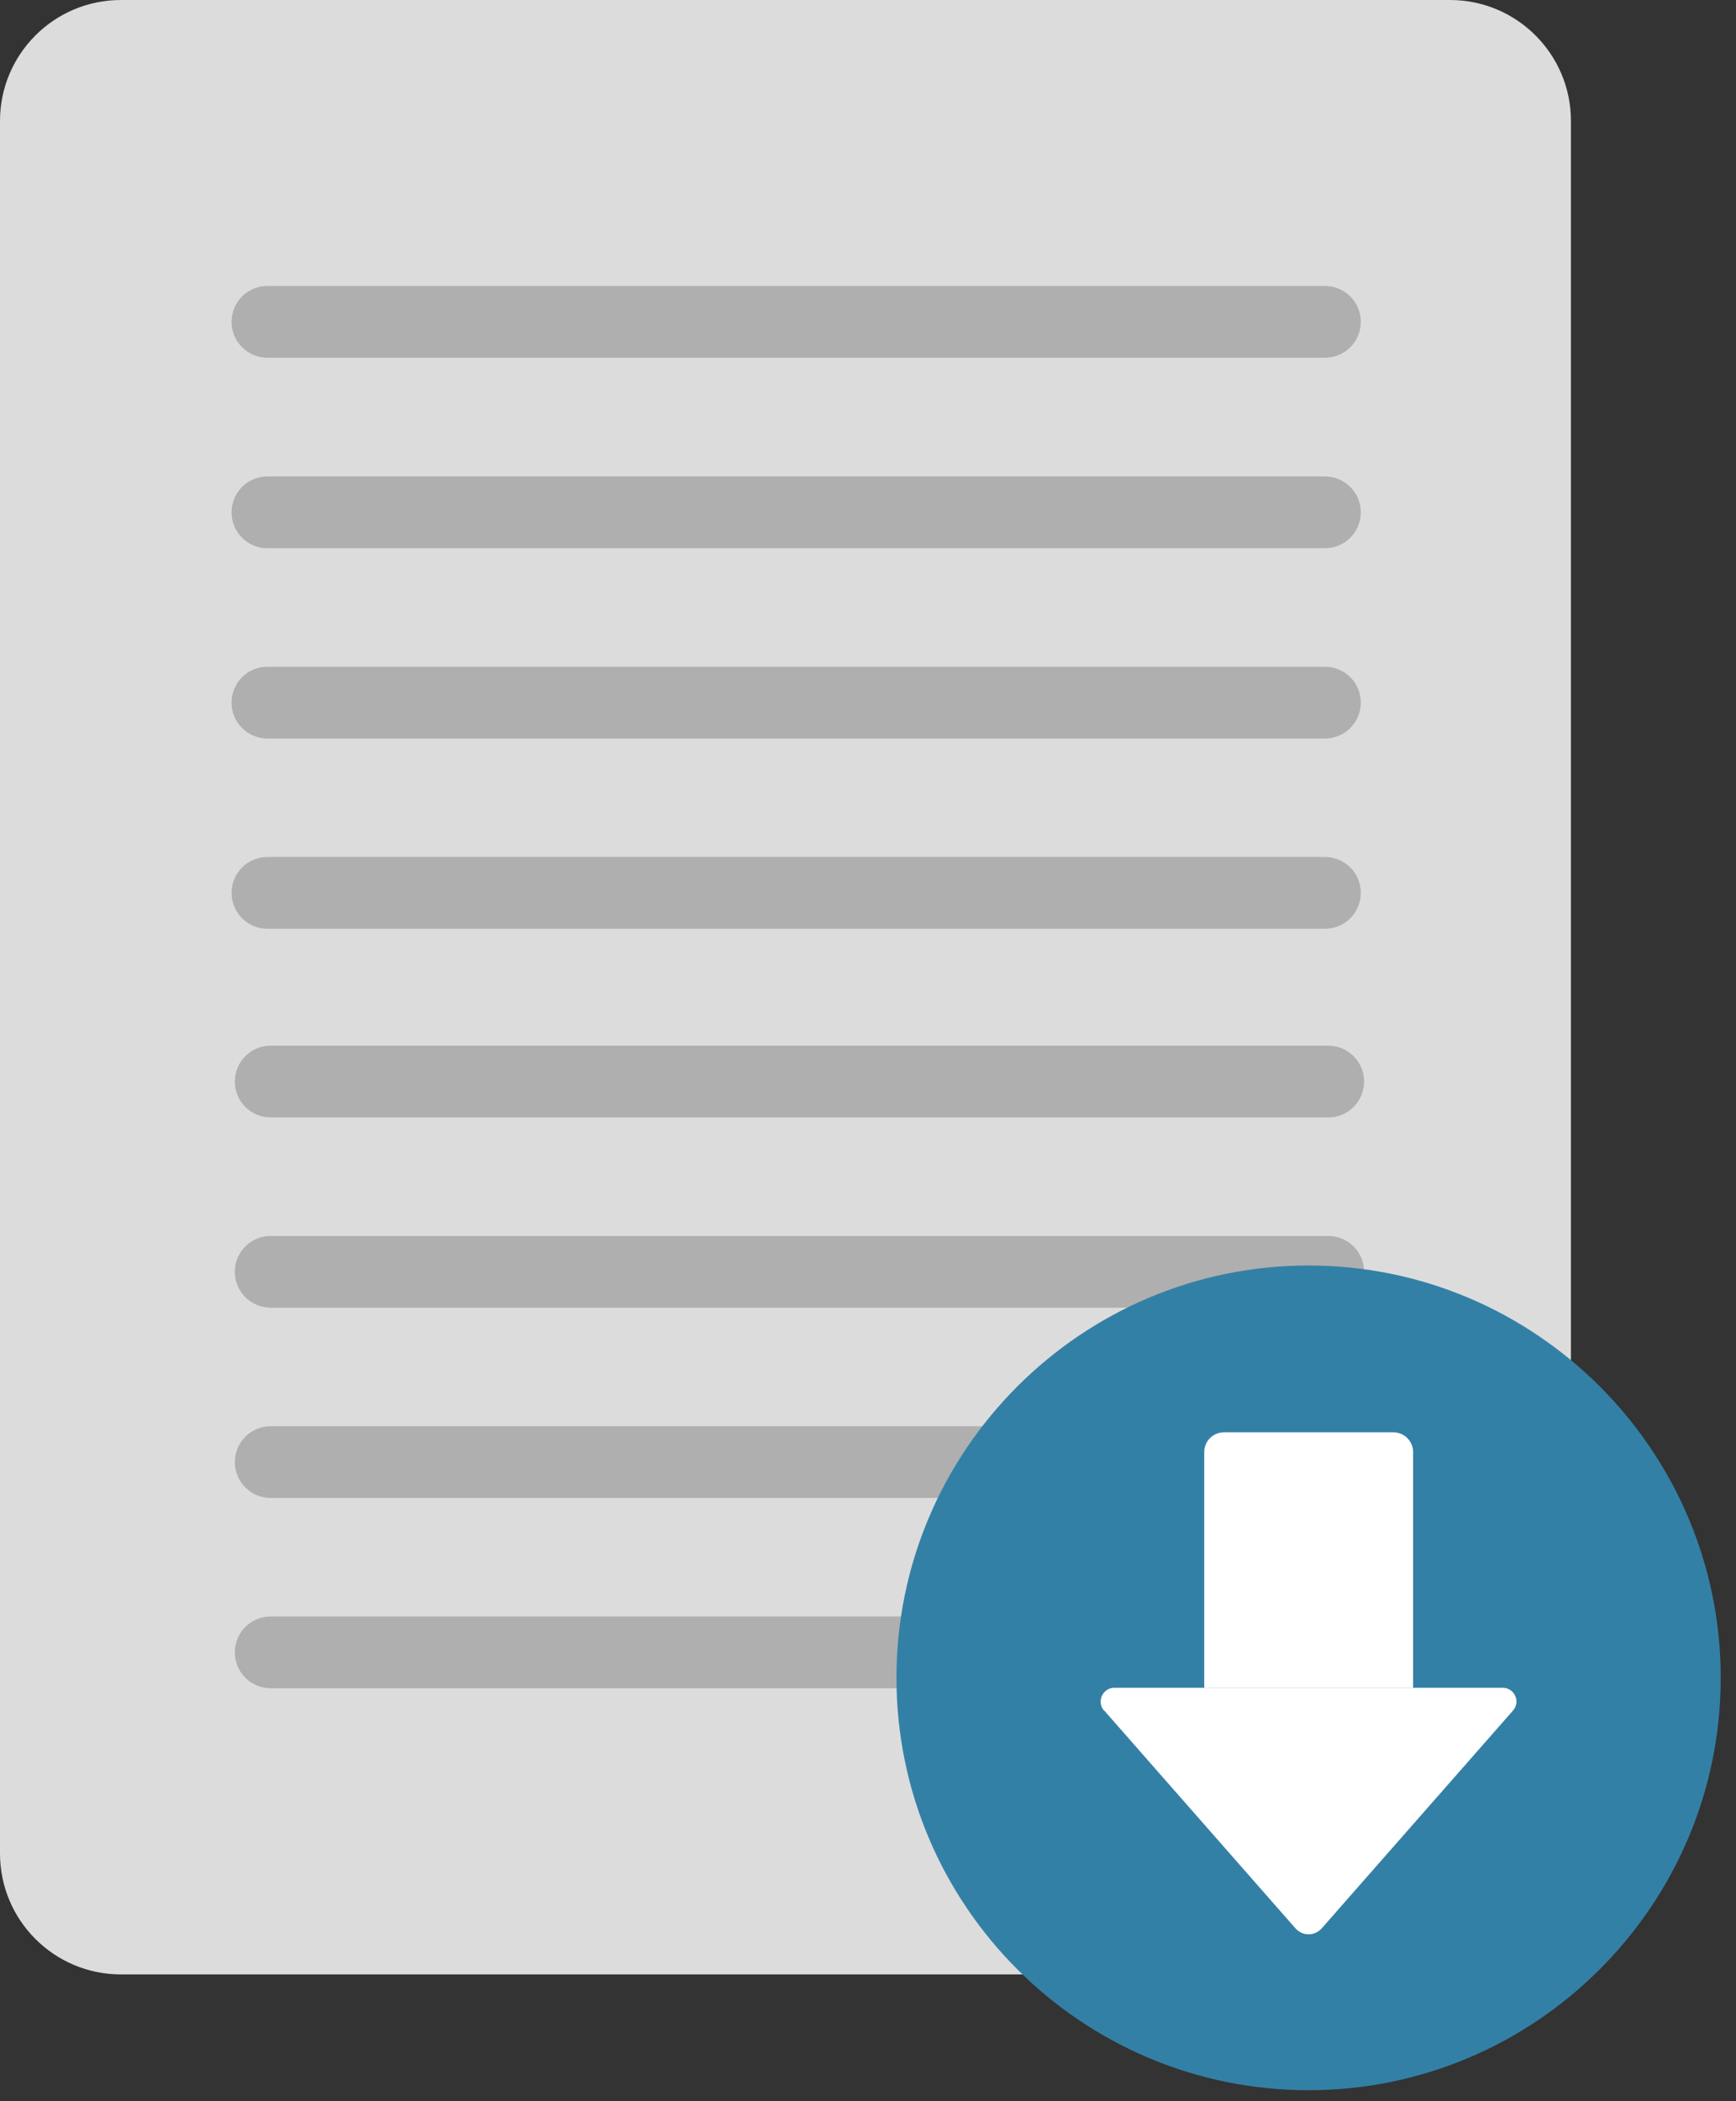 <svg width="62" height="75" viewBox="0 0 62 75" fill="none" xmlns="http://www.w3.org/2000/svg">
<rect x="0" y="0" width="62" height="75" fill="#333333" stroke="none"/>
<path d="M56.072 66.167C56.072 68.552 54.131 70.477 51.754 70.477H37.067H4.318C1.934 70.477 0 68.544 0 66.159V4.318C0 1.934 1.934 0 4.318 0H51.786C54.171 0 56.105 1.934 56.105 4.318V55.492L56.064 66.167H56.072Z" fill="#DCDCDC"/>
<path d="M47.436 39.887H9.668C8.959 39.887 8.387 39.315 8.387 38.606C8.387 37.897 8.959 37.325 9.668 37.325H47.436C48.145 37.325 48.717 37.897 48.717 38.606C48.717 39.315 48.145 39.887 47.436 39.887Z" fill="#AFAFAF"/>
<path d="M47.436 46.678H9.668C8.959 46.678 8.387 46.106 8.387 45.398C8.387 44.689 8.959 44.117 9.668 44.117H47.436C48.145 44.117 48.717 44.689 48.717 45.398C48.717 46.106 48.145 46.678 47.436 46.678Z" fill="#AFAFAF"/>
<path d="M47.436 53.47H9.668C8.959 53.47 8.387 52.898 8.387 52.189C8.387 51.48 8.959 50.908 9.668 50.908H47.436C48.145 50.908 48.717 51.48 48.717 52.189C48.717 52.898 48.145 53.47 47.436 53.47Z" fill="#AFAFAF"/>
<path d="M47.436 60.262H9.668C8.959 60.262 8.387 59.69 8.387 58.981C8.387 58.272 8.959 57.7 9.668 57.7H47.436C48.145 57.7 48.717 58.272 48.717 58.981C48.717 59.69 48.145 60.262 47.436 60.262Z" fill="#AFAFAF"/>
<path d="M47.319 12.769H9.55C8.842 12.769 8.27 12.197 8.27 11.489C8.27 10.78 8.842 10.207 9.55 10.207H47.319C48.028 10.207 48.6 10.78 48.6 11.489C48.6 12.197 48.028 12.769 47.319 12.769Z" fill="#AFAFAF"/>
<path d="M47.319 19.569H9.55C8.842 19.569 8.27 18.997 8.27 18.288C8.27 17.579 8.842 17.007 9.55 17.007H47.319C48.028 17.007 48.6 17.579 48.6 18.288C48.6 18.997 48.028 19.569 47.319 19.569Z" fill="#AFAFAF"/>
<path d="M47.319 26.36H9.55C8.842 26.36 8.27 25.788 8.27 25.079C8.27 24.371 8.842 23.799 9.55 23.799H47.319C48.028 23.799 48.6 24.371 48.6 25.079C48.6 25.788 48.028 26.36 47.319 26.36Z" fill="#AFAFAF"/>
<path d="M47.319 33.152H9.55C8.842 33.152 8.27 32.58 8.27 31.871C8.27 31.162 8.842 30.59 9.55 30.59H47.319C48.028 30.59 48.6 31.162 48.6 31.871C48.6 32.58 48.028 33.152 47.319 33.152Z" fill="#AFAFAF"/>
<path d="M46.735 74.61C38.614 74.61 32.016 68.004 32.016 59.891C32.016 51.778 38.622 45.172 46.735 45.172C54.847 45.172 61.454 51.778 61.454 59.891C61.454 68.004 54.847 74.61 46.735 74.61Z" fill="#3380A6"/>
<path d="M49.759 51.126H43.717C43.322 51.126 43.008 51.44 43.008 51.835V60.245H50.468V51.835C50.468 51.44 50.154 51.126 49.759 51.126Z" fill="white"/>
<path d="M39.437 61.059L46.268 68.834C46.518 69.115 46.953 69.115 47.203 68.834L54.035 61.059C54.317 60.745 54.091 60.245 53.664 60.245H39.799C39.38 60.245 39.155 60.745 39.428 61.059H39.437Z" fill="white"/>
</svg>
